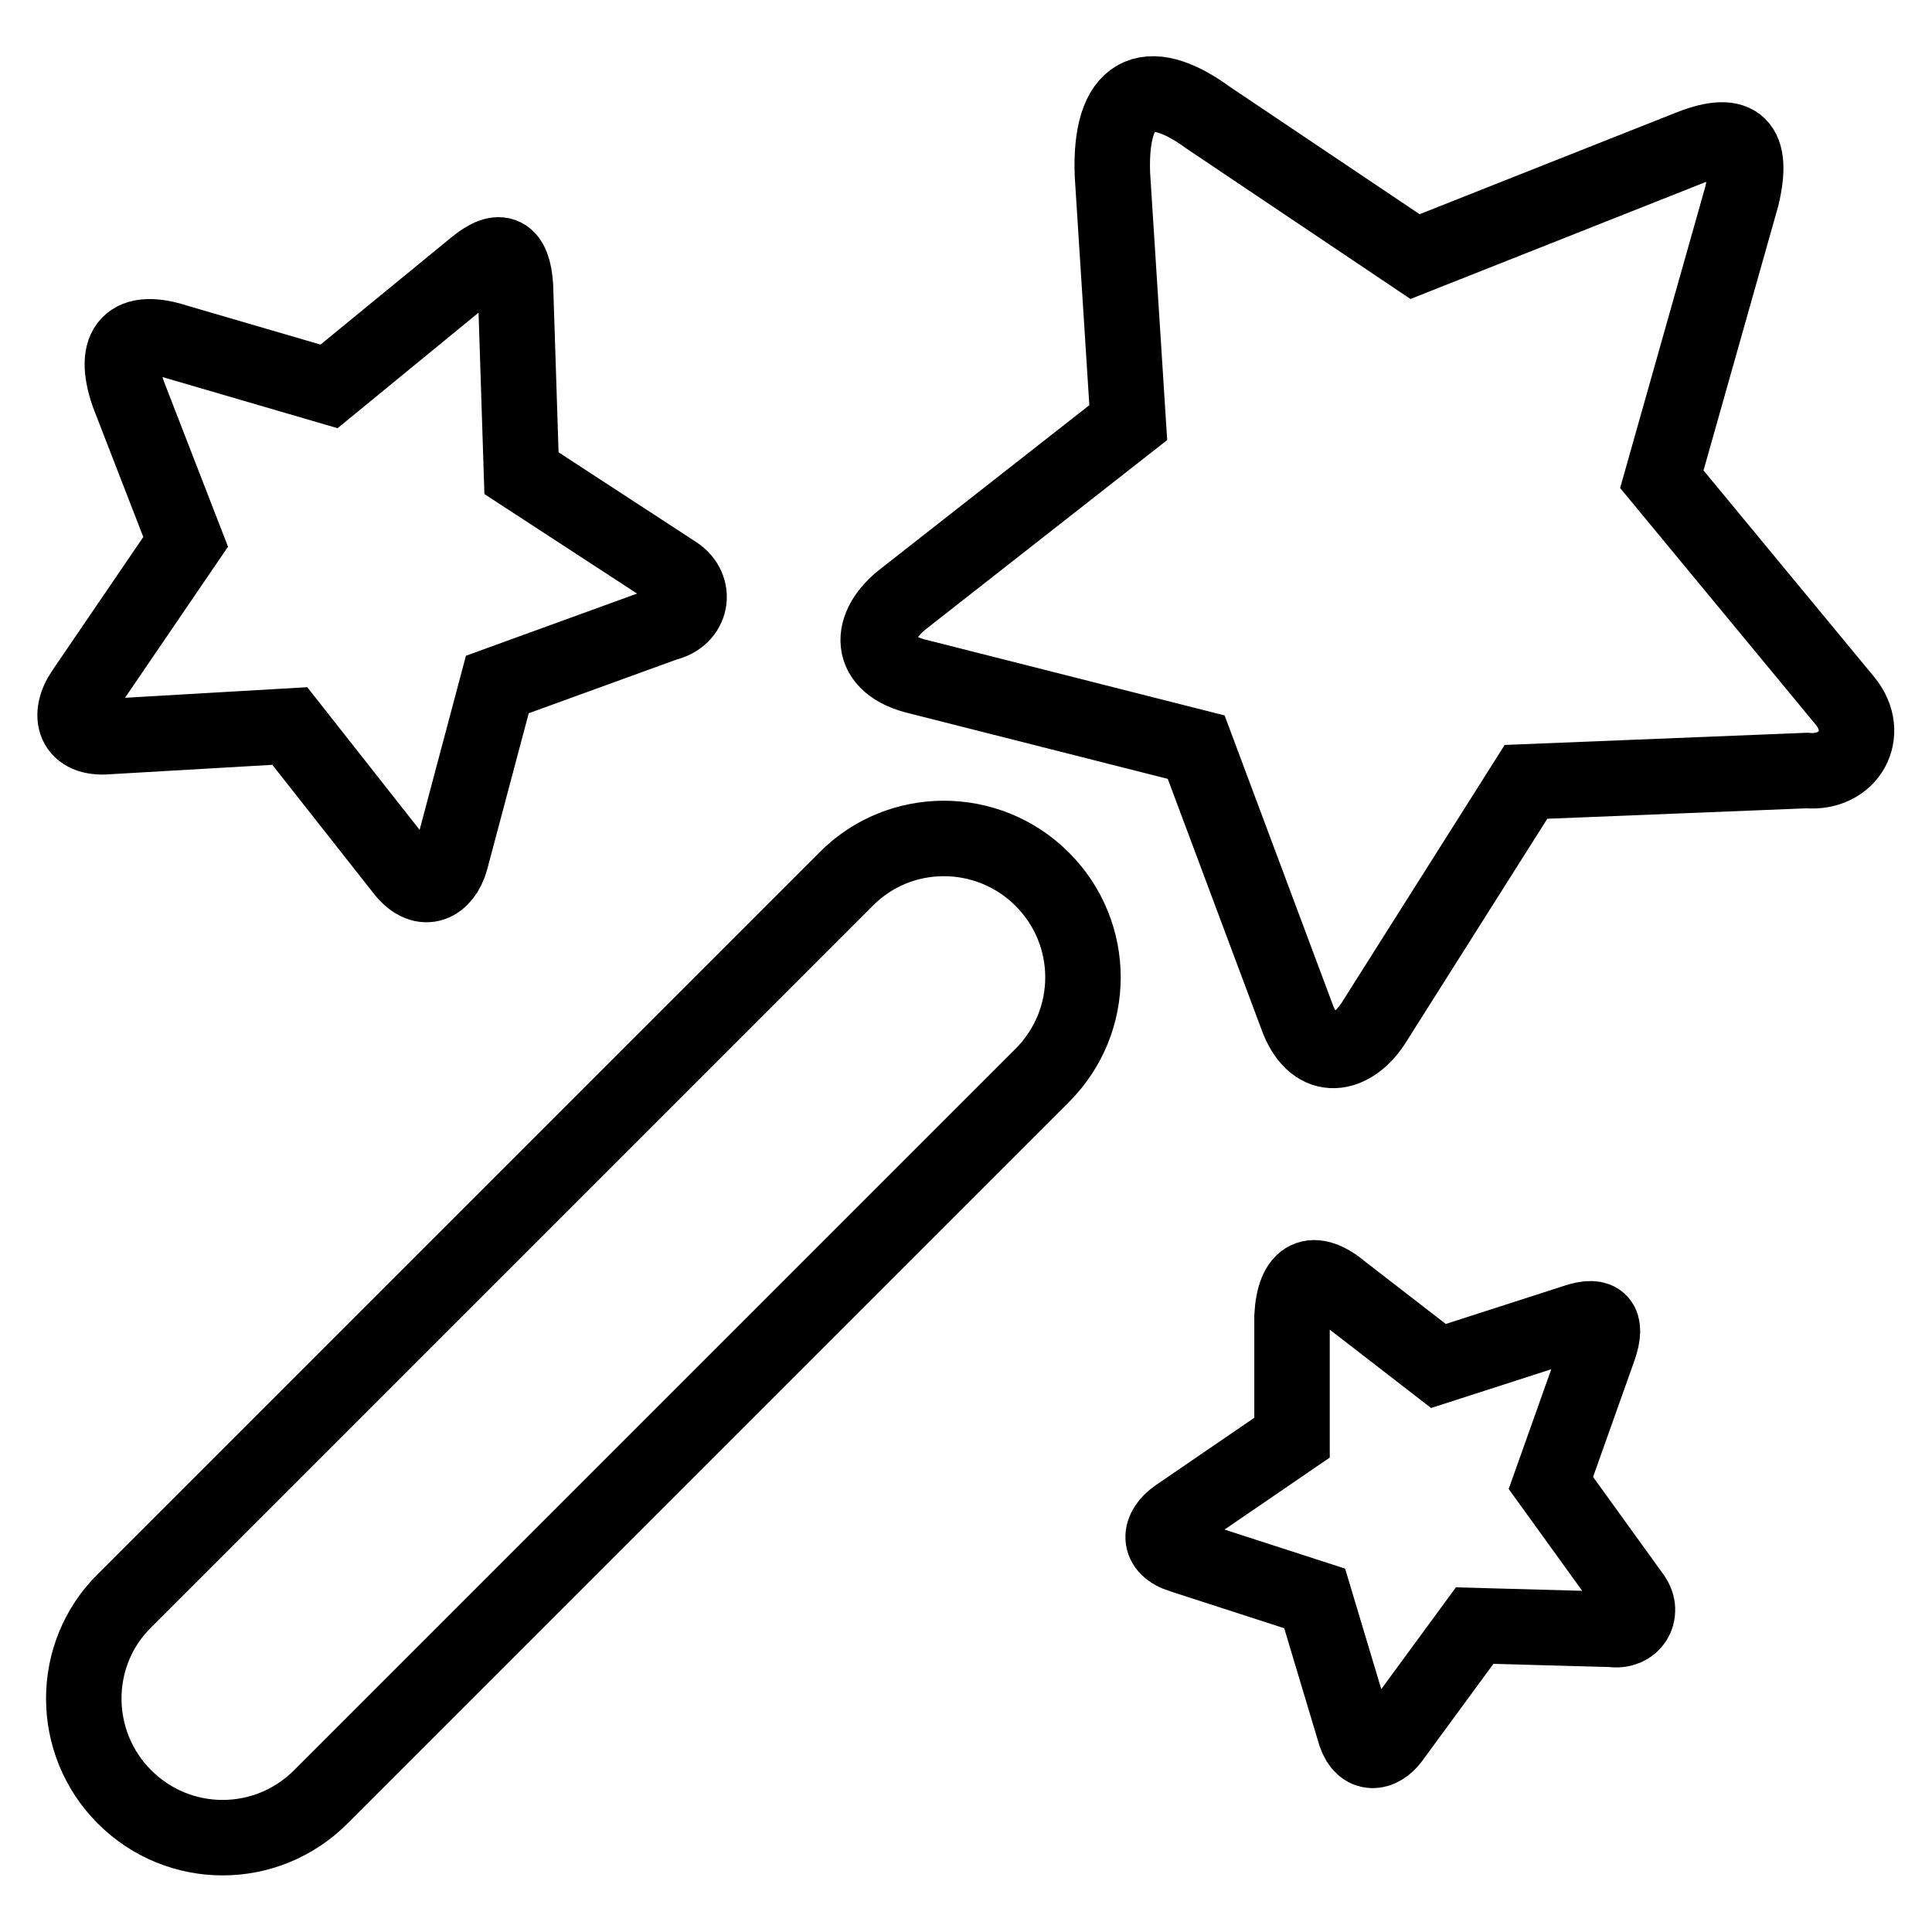 <?xml version="1.0" encoding="utf-8"?>
<!-- Svg Vector Icons : http://www.onlinewebfonts.com/icon -->
<!DOCTYPE svg PUBLIC "-//W3C//DTD SVG 1.1//EN" "http://www.w3.org/Graphics/SVG/1.1/DTD/svg11.dtd">
<svg version="1.1" xmlns="http://www.w3.org/2000/svg" xmlns:xlink="http://www.w3.org/1999/xlink" x="0px" y="0px" viewBox="0 0 256 256" enable-background="new 0 0 256 256" xml:space="preserve">
<g> <path stroke-width="10" fill-opacity="0" stroke="#000000"  d="M160.1,15.6L187.5,34l36.6-14.5c6.2-2.4,8.3-0.3,6.7,6.5l-10.6,37.5l24.3,29.4c3.5,4.3,0.5,9.7-5.1,9.2 l-37.2,1.5l-20.3,32.1c-2.8,4.2-7.5,5.3-9.9-0.6l-13.5-36.1l-36.7-9.3c-7-1.6-6.8-6.8-1.9-10.5l29.6-23.2c0,0-1.1-17.2-2.1-32.9 C147,12.2,151.9,9.6,160.1,15.6z M23.4,45.3l20.2,5.9L63,35.3c3.3-2.7,5-1.8,5.3,2.6l0.8,24.8L89.5,76c2.9,1.9,2.2,5.8-1.3,6.6 l-22.3,8.1L59.7,114c-0.9,3.1-3.5,4.6-6.1,1.5L38.4,96.2l-24.1,1.4c-4.5,0.4-5.4-2.8-3.2-6l13.5-19.8c0,0-4-10.3-7.6-19.6 C14.8,45.8,17.3,43.3,23.4,45.3z M177.8,171.1l12.8,9.9l18.3-5.9c3.1-1,4.1,0.1,3,3.4l-6.4,18l10.9,15.1c1.5,2.2-0.1,4.7-2.8,4.3 l-18.2-0.5l-11,15c-1.5,2-3.8,2.3-4.8-0.6l-5.4-18l-17.6-5.7c-3.3-1-3.1-3.5-0.6-5.2l15.2-10.4c0,0,0-8.4,0-16.1 C171.5,169,174,167.9,177.8,171.1z M138.1,116.5c7.2,7.2,7.2,18.8,0,26l-95.6,95.6c-7.2,7.2-18.8,7.2-26,0l0,0 c-7.2-7.2-7.2-18.9,0-26l95.6-95.6C119.2,109.3,130.9,109.3,138.1,116.5L138.1,116.5z"/></g>
</svg>